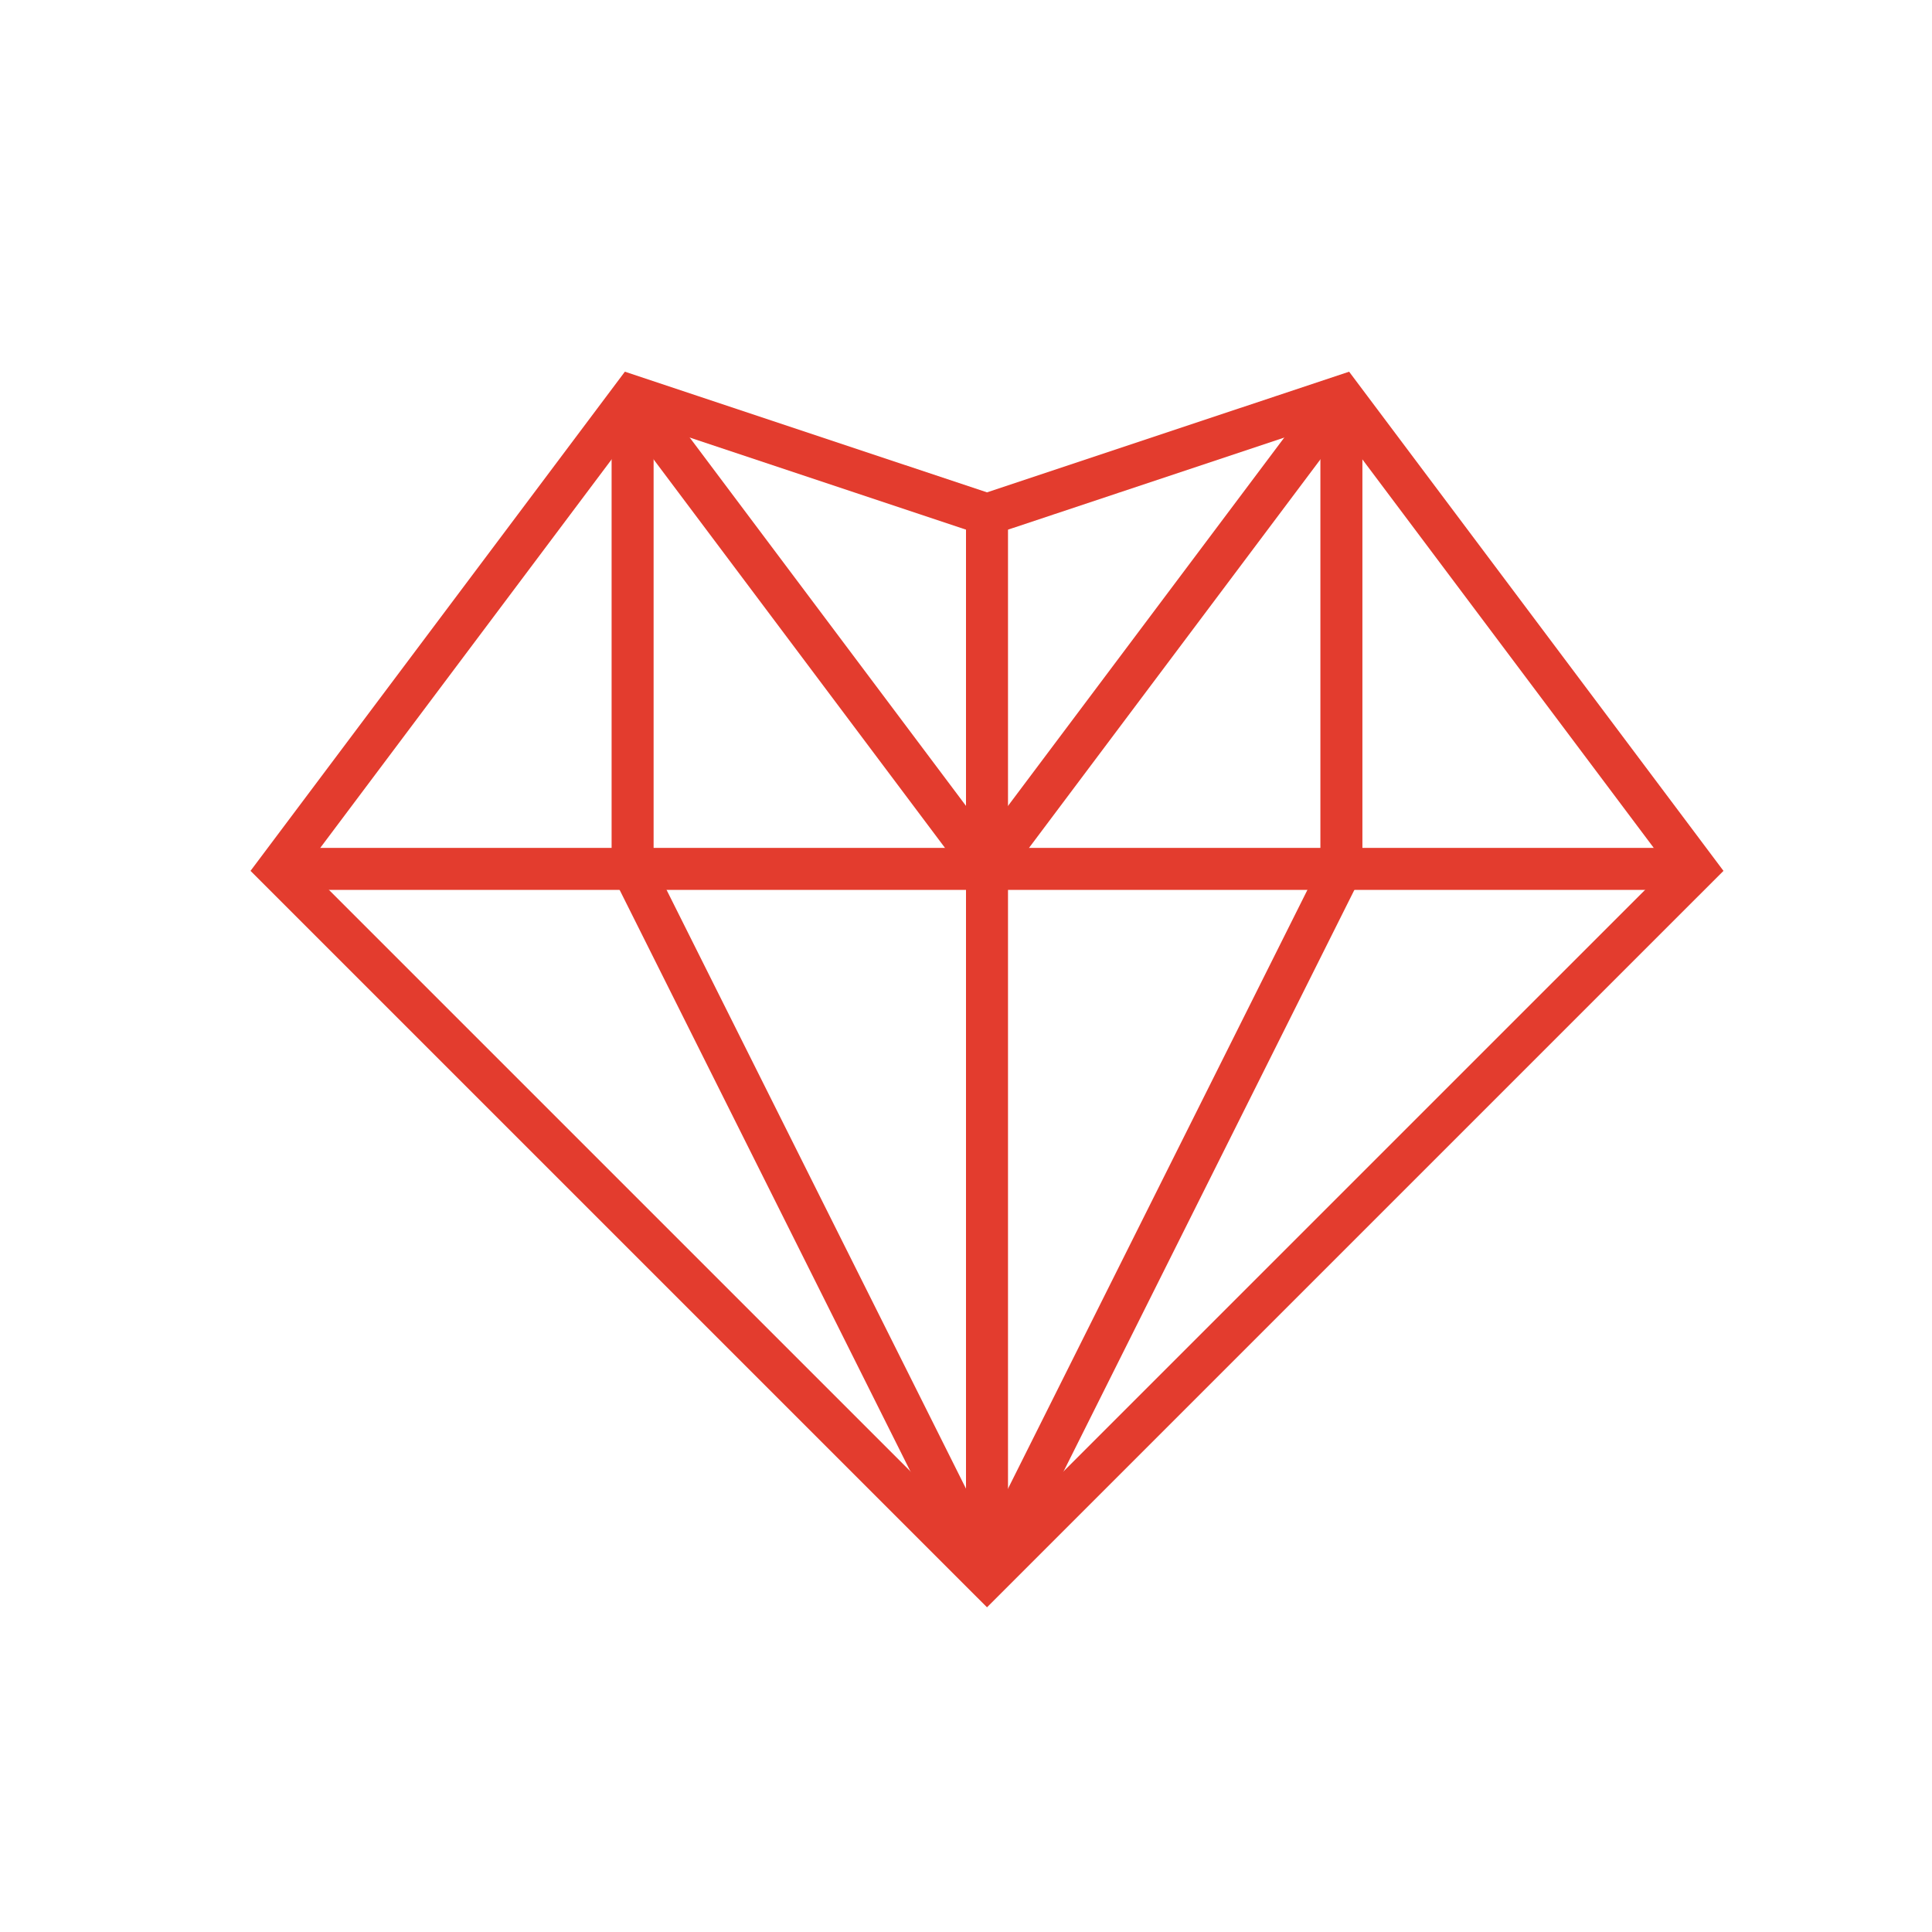 <?xml version="1.0" encoding="UTF-8"?> <svg xmlns="http://www.w3.org/2000/svg" width="46" height="46" viewBox="0 0 46 46" fill="none"><path d="M40.375 20.688L23.5 37.562L6.625 20.688L15.062 9.438L23.5 12.25L31.938 9.438L40.375 20.688Z" stroke="#E33C2E"></path><path d="M23.5 12.25V37.562" stroke="#E33C2E"></path><path d="M40.375 20.688H6.625" stroke="#E33C2E"></path><path d="M15.062 9.438V20.688" stroke="#E33C2E"></path><path d="M23.5 37.562L15.062 20.688" stroke="#E33C2E"></path><path d="M31.938 9.438V20.688" stroke="#E33C2E"></path><path d="M23.5 37.562L31.938 20.688" stroke="#E33C2E"></path><path d="M15.062 9.438L23.5 20.688" stroke="#E33C2E"></path><path d="M31.938 9.438L23.5 20.688" stroke="#E33C2E"></path></svg> 